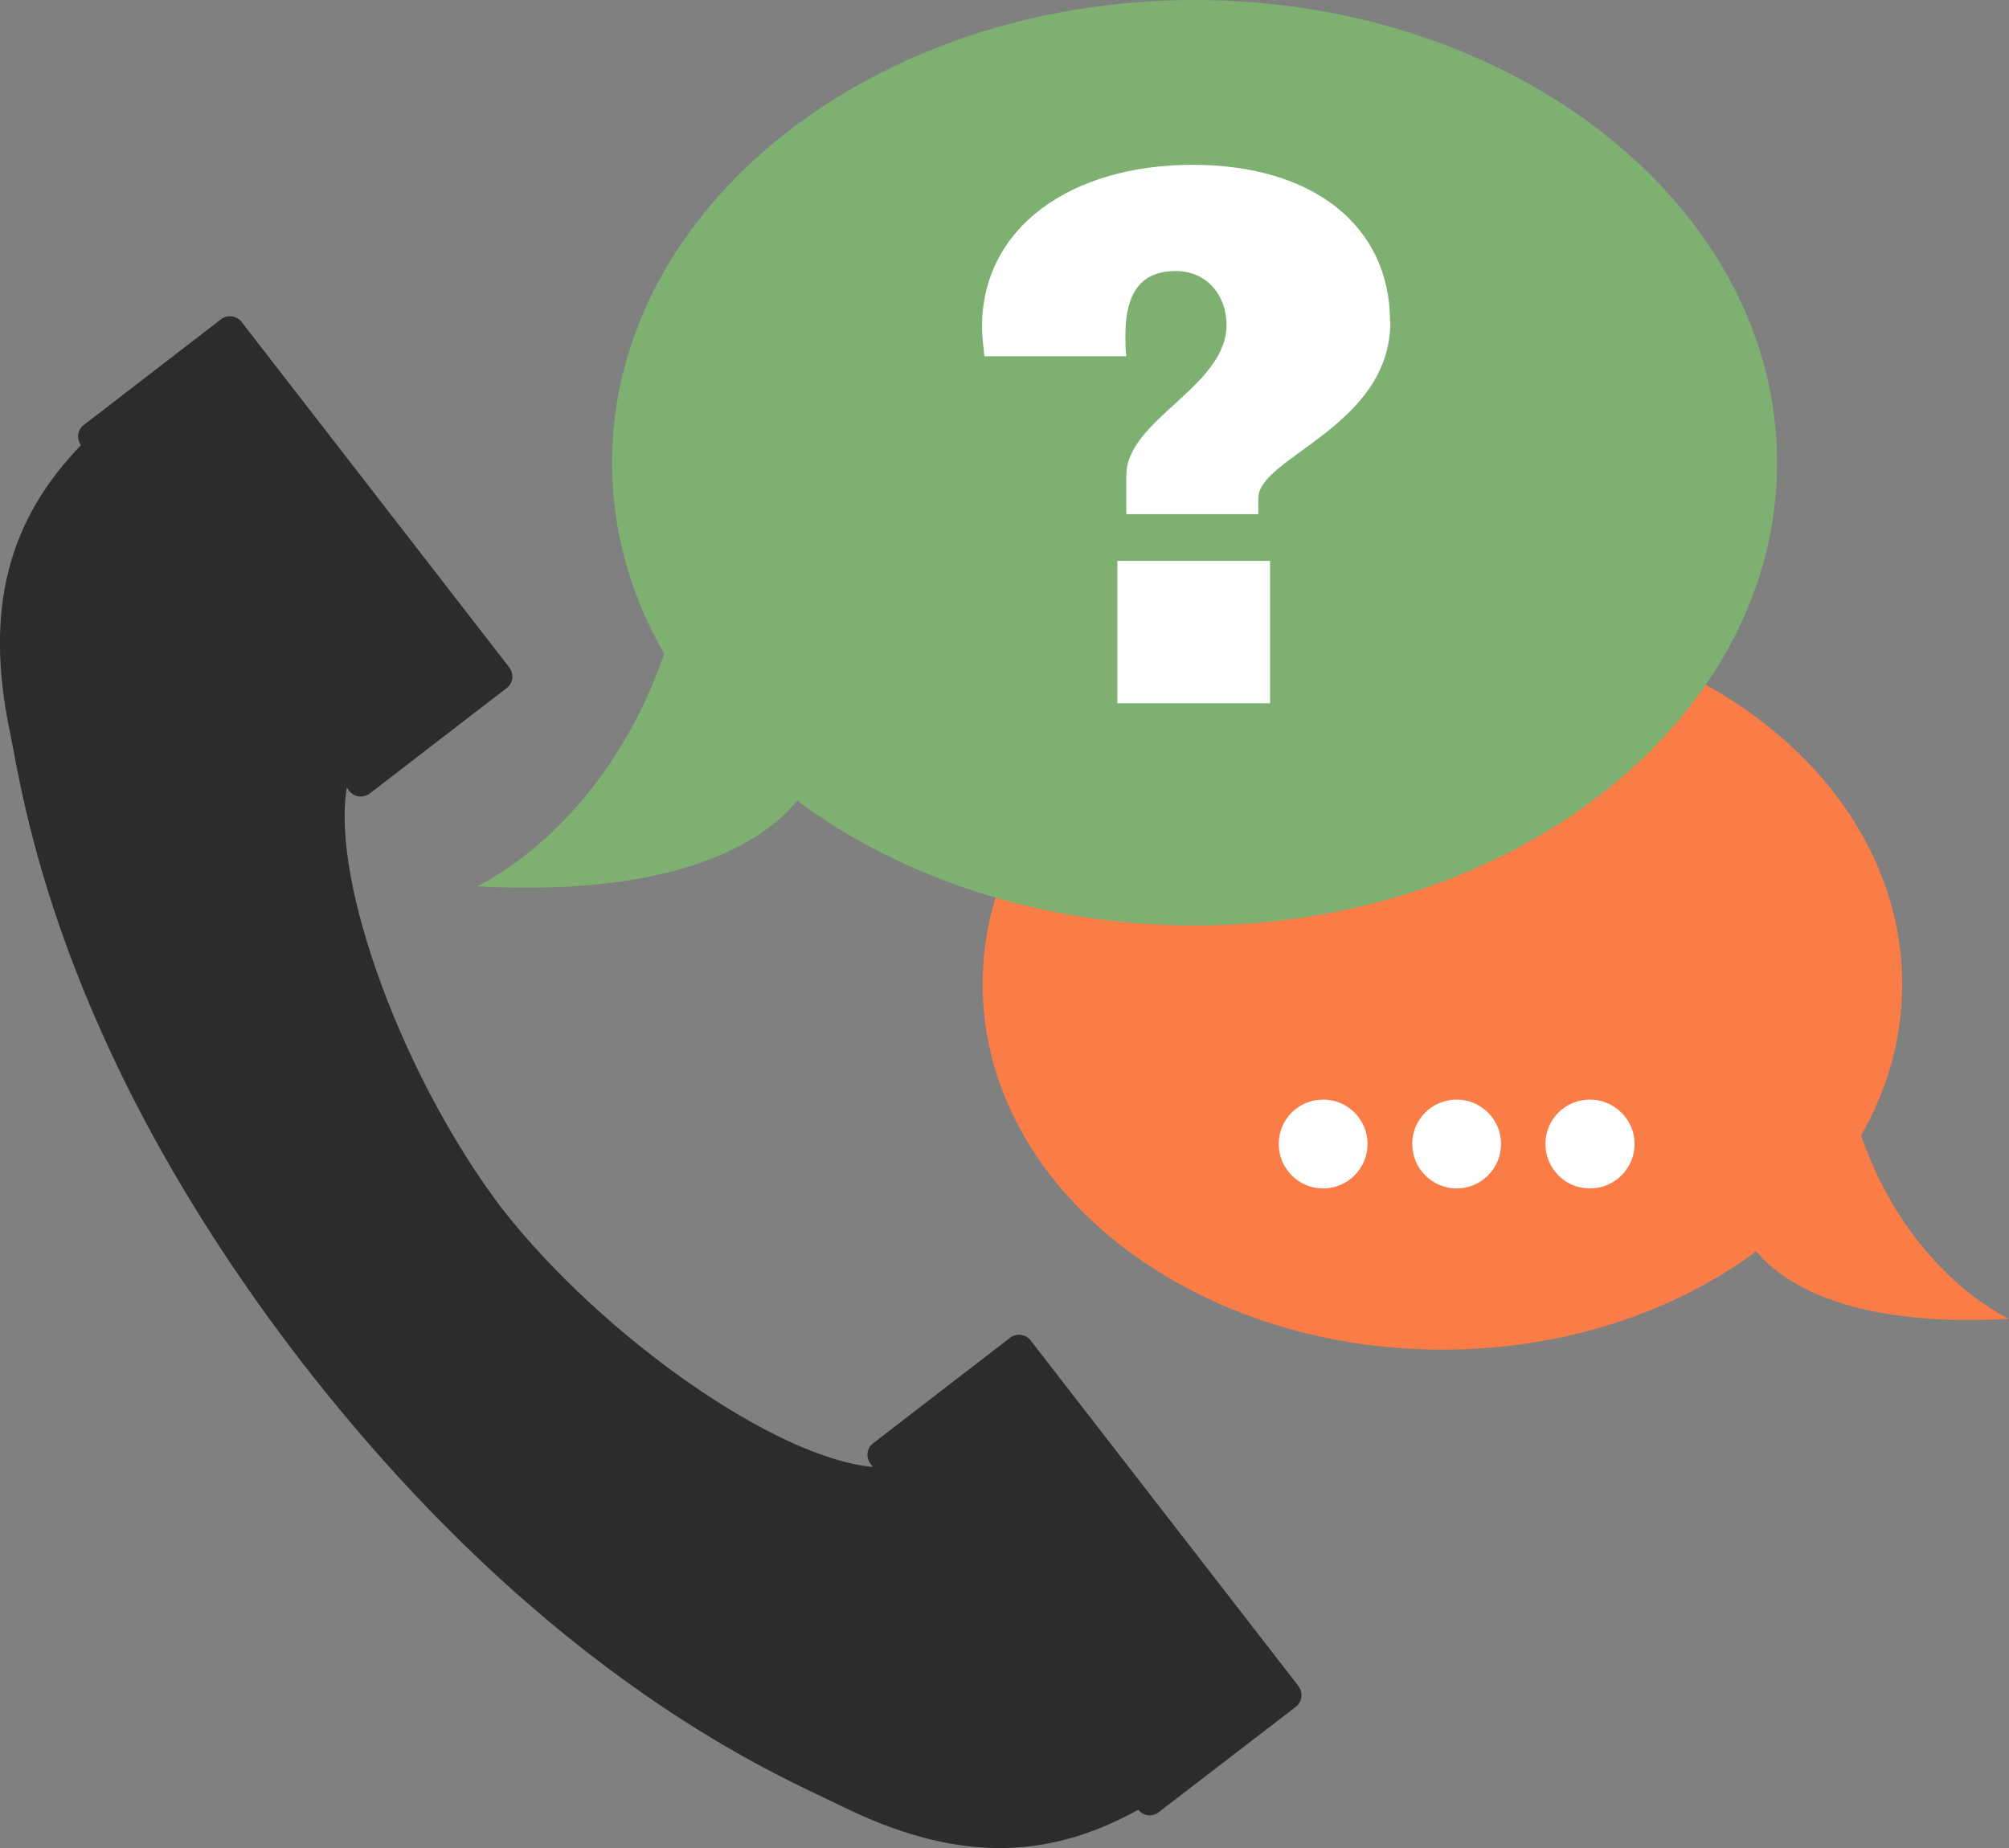 <svg width="75" height="69" viewBox="0 0 75 69" fill="none" xmlns="http://www.w3.org/2000/svg">
<rect x="0" y="0" width="75" height="69" fill="#808080" stroke="none"/>
<g clip-path="url(#clip0_1657_2872)">
<path d="M48.477 62.958L38.474 50.047C38.295 49.812 37.948 49.768 37.713 49.946L32.594 53.889C32.359 54.068 32.314 54.403 32.493 54.648L32.583 54.771C29.01 54.458 22.569 49.991 18.772 45.166C15.054 40.285 12.354 32.936 12.948 29.407L13.038 29.53C13.217 29.765 13.553 29.809 13.799 29.631L18.918 25.688C19.153 25.509 19.198 25.174 19.019 24.928L9.017 12.018C8.837 11.783 8.49 11.738 8.255 11.917L3.125 15.871C2.89 16.049 2.845 16.384 3.024 16.619C0.325 19.422 -0.594 22.695 0.37 27.33C0.851 29.642 2.05 38.923 11.302 50.907C20.587 62.857 29.29 66.386 31.418 67.436C35.674 69.536 39.079 69.469 42.495 67.57C42.675 67.805 43.011 67.85 43.246 67.671L48.376 63.728C48.611 63.55 48.656 63.203 48.477 62.969V62.958Z" fill="#2C2C2C"/>
<path d="M53.842 23.108C63.329 23.108 71.013 29.217 71.013 36.756C71.013 38.766 70.464 40.676 69.478 42.396C71.293 47.612 75.011 49.243 75.011 49.243C68.772 49.589 66.398 47.746 65.569 46.718C62.5 48.997 58.378 50.393 53.853 50.393C44.366 50.393 36.682 44.284 36.682 36.745C36.682 29.206 44.366 23.097 53.853 23.097L53.842 23.108Z" fill="#FA7C47"/>
<path d="M44.59 0C32.583 0 22.849 7.74 22.849 17.278C22.849 19.824 23.544 22.237 24.798 24.415C22.502 31.015 17.798 33.093 17.798 33.093C25.694 33.528 28.707 31.194 29.76 29.898C33.647 32.78 38.867 34.556 44.601 34.556C56.608 34.556 66.342 26.816 66.342 17.278C66.342 7.74 56.597 0 44.59 0Z" fill="#7DB071"/>
<path d="M51.904 12.018C51.904 15.927 46.976 17.066 46.976 18.596V19.199H42.047V17.758C42.047 15.659 45.788 14.452 45.788 12.129C45.788 11.068 45.094 10.119 43.884 10.119C42.328 10.119 42.014 11.325 42.014 12.531C42.014 12.788 42.014 13.045 42.047 13.302H36.75C36.716 12.922 36.66 12.587 36.66 12.207C36.66 8.477 39.998 6.154 44.523 6.154C49.048 6.154 51.893 8.455 51.893 12.006L51.904 12.018ZM47.413 26.258H41.712V20.941H47.413V26.258Z" fill="white"/>
<path d="M51.053 42.709C51.053 43.625 50.314 44.373 49.395 44.373C48.477 44.373 47.737 43.625 47.737 42.709C47.737 41.793 48.477 41.056 49.395 41.056C50.314 41.056 51.053 41.804 51.053 42.709Z" fill="white"/>
<path d="M56.037 42.709C56.037 43.625 55.298 44.373 54.38 44.373C53.461 44.373 52.722 43.625 52.722 42.709C52.722 41.793 53.461 41.056 54.38 41.056C55.298 41.056 56.037 41.804 56.037 42.709Z" fill="white"/>
<path d="M61.022 42.709C61.022 43.625 60.282 44.373 59.353 44.373C58.423 44.373 57.695 43.625 57.695 42.709C57.695 41.793 58.434 41.056 59.353 41.056C60.271 41.056 61.022 41.804 61.022 42.709Z" fill="white"/>
</g>
<defs>
<clipPath id="clip0_1657_2872">
<rect width="75" height="69" fill="white"/>
</clipPath>
</defs>
</svg>
